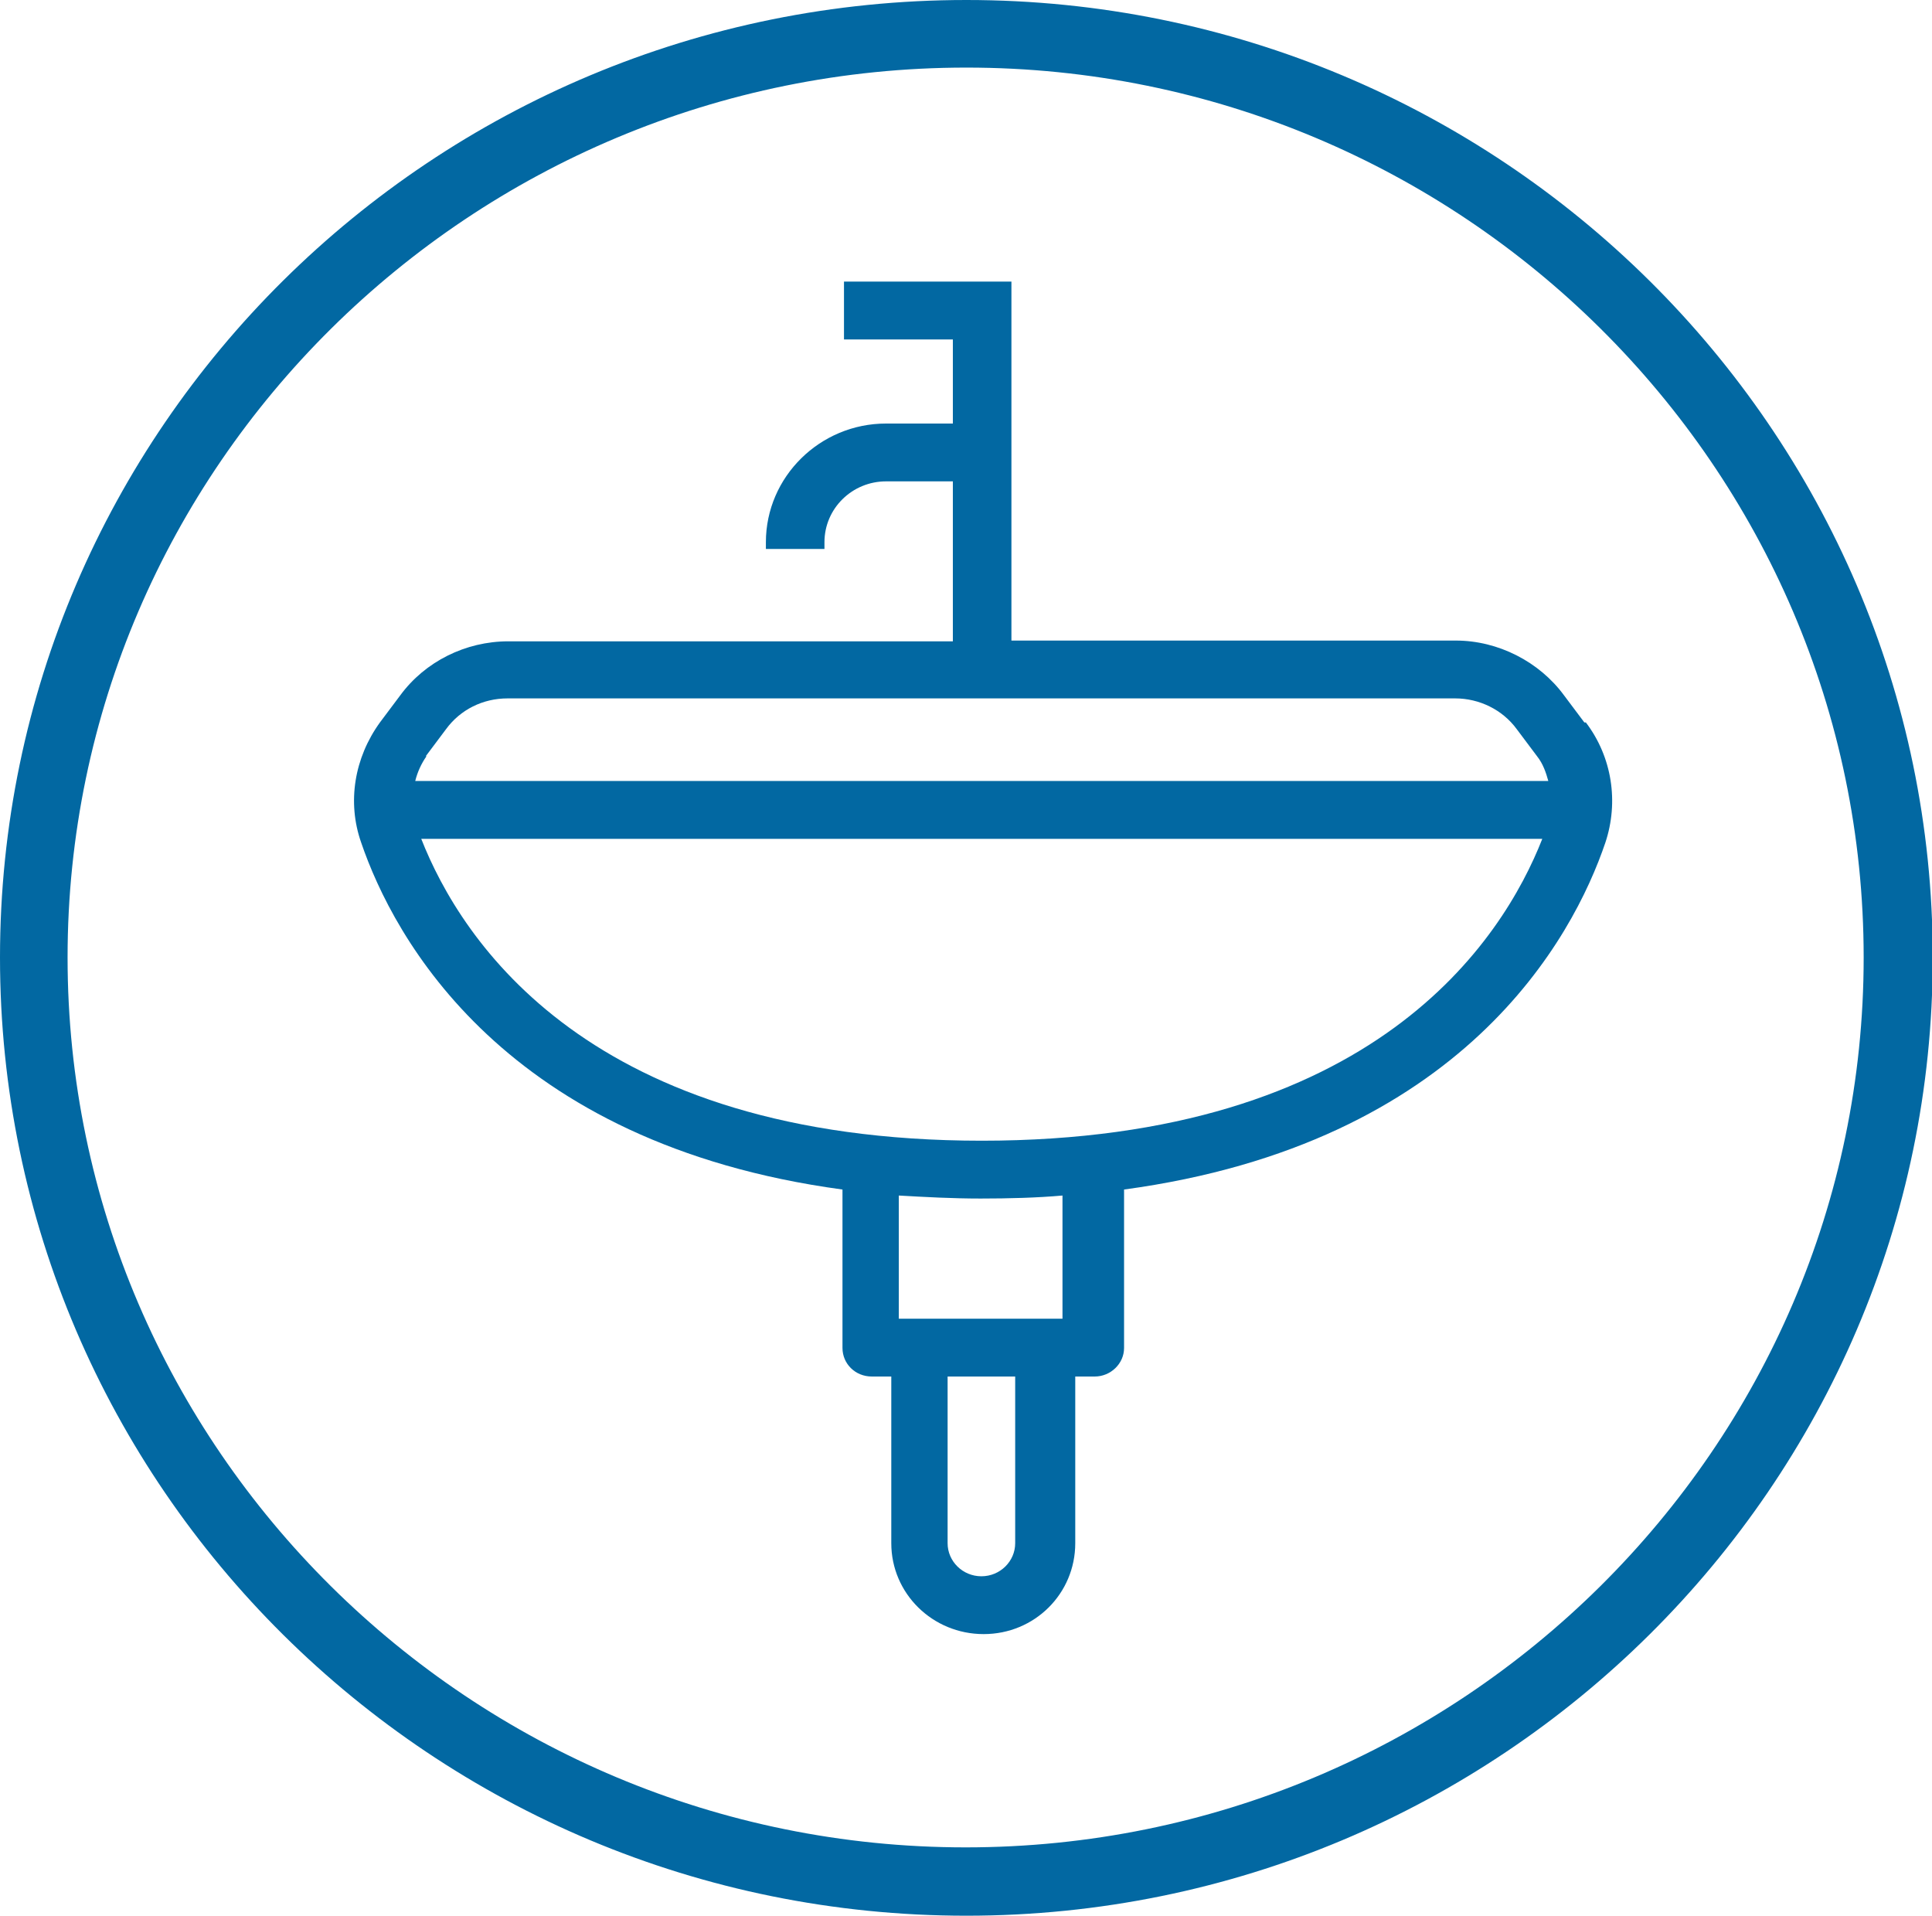 <?xml version="1.0" encoding="UTF-8"?><svg id="Ebene_2" xmlns="http://www.w3.org/2000/svg" viewBox="0 0 25.73 25.51"><defs><style>.cls-1{fill:#0268a2;}</style></defs><g id="Ebene_1-2"><g><path class="cls-1" d="m12.87,25.51C5.77,25.51,0,19.79,0,12.75S5.77,0,12.87,0s12.87,5.72,12.87,12.75-5.77,12.76-12.87,12.76ZM12.87.9C6.27.9.9,6.22.9,12.75s5.37,11.85,11.96,11.85,11.96-5.32,11.96-11.85S19.46.9,12.87.9Z"/><path class="cls-1" d="m13.08,15.19c-5.23,0-6.94-2.67-7.47-4.02h14.93c-.53,1.35-2.24,4.02-7.47,4.02m1.09,2.37h-2.19v-1.64c.35.02.71.04,1.09.04s.75-.01,1.09-.04v1.64Zm-1.09,3.43c-.25,0-.45-.2-.45-.44v-2.22h.9v2.22c0,.24-.2.44-.45.44m-7.4-10.92l.27-.36c.19-.26.49-.41.82-.41h12.62c.32,0,.63.15.82.41l.27.36c.08.1.12.22.15.33H5.53c.03-.12.08-.23.15-.33m15.42-.45l-.27-.36c-.33-.45-.88-.73-1.44-.73h-5.92V3.75h-2.23v.77h1.45v1.12h-.89c-.88,0-1.6.71-1.6,1.58v.09h.78v-.09c0-.45.37-.81.82-.81h.89v2.13h-5.92c-.57,0-1.11.27-1.44.72l-.27.36c-.34.47-.44,1.06-.25,1.6.43,1.26,1.9,4.01,6.41,4.62,0,0,0,.02,0,.02v2.09c0,.21.17.38.39.38h.26v2.22c0,.67.55,1.21,1.23,1.21s1.22-.54,1.22-1.21v-2.22h.26c.21,0,.39-.17.39-.38v-2.09s0-.01,0-.02c4.51-.61,5.98-3.35,6.41-4.62.18-.54.09-1.14-.26-1.6"/></g></g></svg>